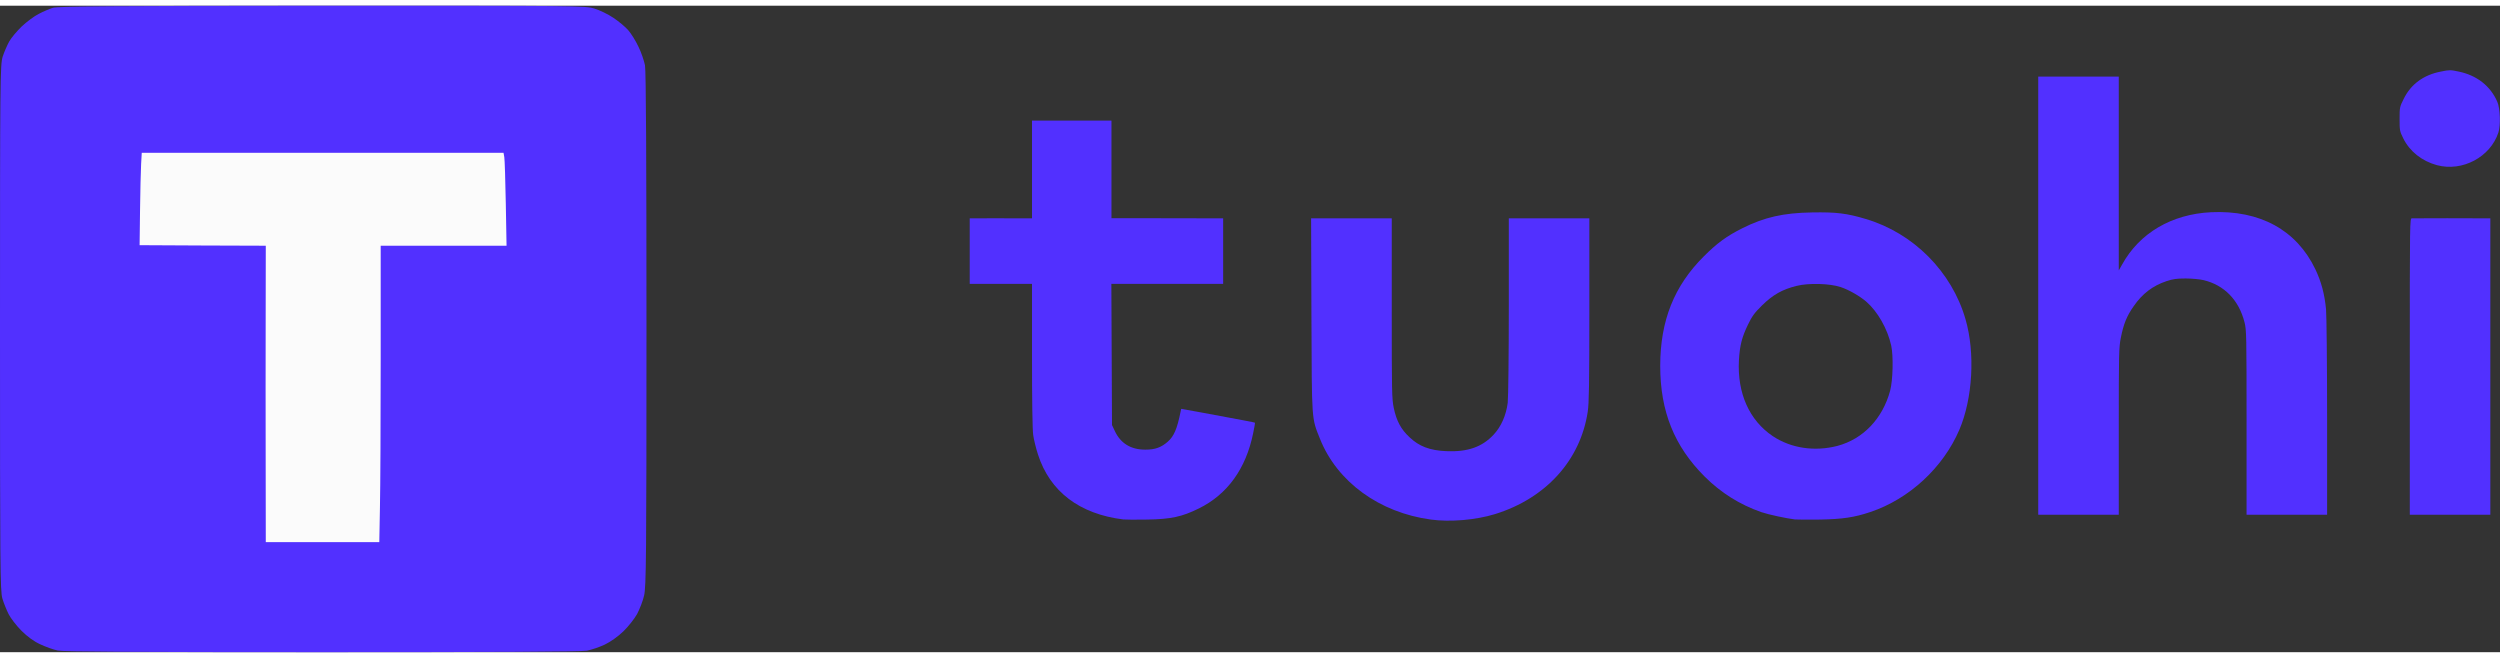 <svg xmlns:xlink="http://www.w3.org/1999/xlink" width="114" height="30" viewBox="0 0 2328 602" fill="none" xmlns="http://www.w3.org/2000/svg"><rect x="0" y="0" width="2328" height="602" fill="#333333" stroke="none"/><path d="M1332.4 478.5C1284.4 472 1245.2 443.4 1229.2 403.4C1221.2 383.3 1221.6 388.5 1221.2 287.8L1220.9 198H1258.5H1296V281.8C1296 360.1 1296.1 366.1 1297.9 374.7C1300.4 386.6 1304.6 394.5 1312.6 401.9C1321.6 410.4 1331.4 414.1 1346.6 414.8C1366.5 415.7 1380.1 411 1390.8 399.5C1397.8 392.1 1402.5 381.5 1404 369.7C1404.5 365.7 1405 325.5 1405 280.3V198H1442.5H1480V283.3C1480 352.5 1479.7 370.3 1478.5 378.1C1471.7 423.2 1439.6 458.7 1392.2 473.4C1374.4 478.9 1350.5 481 1332.4 478.5Z" fill="#5230FF"></path><path d="M1046 478.4C1005.1 473.3 977.7 452.4 966.6 418C964.7 412.2 962.7 404 962.1 399.7C961.4 394.7 961 367.6 961 325.4V259H932H903V228.5V198H913.3C918.9 197.9 931.9 197.9 942.3 198H961V152.5V107H998H1035V152.5V197.9H1079.8C1104.4 197.9 1127.8 198 1131.8 198H1139V228.5V259H1087H1034.9L1035.2 324.8L1035.5 390.5L1038.1 396C1043.5 407.6 1053.1 413.4 1066.5 413.4C1075.6 413.4 1081.2 411.4 1087.4 406C1093.2 400.9 1096.1 394.2 1099.4 377.9L1099.9 375.4L1117.7 378.6C1158.1 386.1 1168.3 388 1168.6 388.3C1168.8 388.5 1168 393 1166.9 398.3C1160.2 431.1 1143 455 1116.5 468.1C1100.7 475.9 1090.3 478.2 1068 478.5C1057.8 478.7 1047.9 478.6 1046 478.4Z" fill="#5230FF"></path><path d="M1671.5 478.4C1663.9 477.5 1646.9 473.9 1640.2 471.6C1620.3 464.7 1602.5 453.6 1587.4 438.5C1559.1 410.3 1546 377.7 1546 335.5C1546 293.4 1558.9 261 1586.5 233.5C1598.9 221.1 1607.9 214.5 1622.5 207.2C1642.8 197 1660.7 192.9 1687.5 192.5C1709.7 192.1 1719.8 193.3 1737.4 198.6C1781.7 211.7 1817.5 247.6 1830.3 292C1839.4 323.4 1837 365.8 1824.5 395C1809.4 430.2 1777.8 459.4 1741.6 471.5C1726.7 476.5 1715.8 478.1 1695 478.5C1684.3 478.6 1673.7 478.6 1671.5 478.4ZM1711 409.9C1735 403.5 1753.1 384.5 1760.1 358.5C1762.7 348.8 1763.2 326.2 1761.1 316.5C1757.7 301 1748.5 284.8 1737.9 275.6C1731.7 270.3 1721.6 264.5 1714 262C1703.8 258.6 1684.1 258.1 1673 260.9C1659.7 264.2 1651 269.1 1640.9 279C1633.6 286.2 1631.6 289 1627.7 297C1622.1 308.6 1620.1 316.2 1619.3 330C1617.6 360.7 1628.9 386.1 1650.8 400.8C1667.7 412.1 1689.8 415.4 1711 409.9Z" fill="#5230FF"></path><path d="M1898 270V66H1935.5H1973V156.3V246.5L1976 241.2C1992.2 211.7 2022.2 194.1 2059 192.3C2104.5 190.2 2138.6 208.9 2156.1 245.5C2161.6 257.1 2164.6 268.4 2166 282.5C2166.5 288.1 2167 332.2 2167 383.3V474H2129.5H2092V388.2C2092 306.6 2091.9 301.9 2090.1 294.8C2084.8 274 2071.2 260.1 2051.8 255.5C2048.3 254.7 2040.9 254 2035.2 254C2026.8 254 2023.5 254.5 2017.4 256.5C2004.6 260.8 1995 268.1 1986.9 279.8C1980.5 288.9 1977.6 296 1975 308.8C1973.1 318.4 1973 322.2 1973 396.4V474H1935.5H1898V270Z" fill="#5230FF"></path><path d="M2244 336C2244 198.7 2244 198 2246 198C2247.1 198 2262 197.9 2279 197.9C2296.1 197.9 2312 198 2314.5 198H2319V336V474H2281.5H2244V336Z" fill="#5230FF"></path><path d="M2269.3 148.5C2255.3 144.7 2243.9 135.7 2237.9 123.5C2234.6 116.8 2234.5 116.1 2234.5 105.5C2234.5 94.7 2234.6 94.2 2238.3 86.8C2245 73.1 2256.8 64.4 2273.1 61.3C2280.8 59.7 2281.9 59.7 2289.4 61.3C2306.4 64.8 2319.1 74.7 2325.5 89.5C2328.2 95.7 2328.7 111.4 2326.5 118.1C2319 141 2292.9 154.8 2269.3 148.5Z" fill="#5230FF"></path><path d="M36.065 7.629C40.226 5.41 46.19 2.913 49.242 1.942C53.681 0.555 105.835 0.139 299.613 0C539.026 0 544.574 0 553.452 2.635C558.445 4.161 566.49 8.045 571.345 11.374C576.339 14.703 582.442 19.835 585.077 22.887C587.713 25.939 592.013 32.736 594.51 38.145C597.145 43.416 599.781 51.323 600.613 55.484C601.584 60.477 602 144.397 602 301.694C602 511.977 601.723 541.384 599.781 549.29C598.671 554.284 595.619 561.913 593.261 566.49C590.765 570.929 585.077 578.142 580.5 582.581C575.645 587.297 568.432 592.429 563.161 594.926C558.168 597.284 550.677 599.781 546.516 600.613C541.523 601.584 458.435 602 299.89 602C130.942 602 58.952 601.584 53.819 600.474C49.797 599.642 42.445 597.006 37.452 594.648C31.626 592.013 25.384 587.435 19.974 582.026C15.258 577.31 9.987 570.374 8.045 566.629C6.103 562.745 3.468 556.226 2.219 552.065C0.139 545.129 0 521.41 0 299.89C0 68.939 0.139 55.068 2.497 47.439C3.884 43.139 6.658 36.758 8.6 33.29C10.542 29.823 15.813 23.581 20.252 19.281C24.829 14.981 31.903 9.71 36.065 7.629Z" fill="#5230FF"></path><path d="M247.4 426.3C247.3 386 247.3 323.9 247.4 288.3L247.5 223.5L188.7 223.3L130 223L130.4 190.7C130.6 172.9 131.1 153.6 131.4 147.7L132 137H300.5H468.9L469.6 141C470 143.2 470.6 162.7 471 184.3L471.7 223.5H413.1H354.5V329.3C354.5 387.4 354.2 449.5 353.8 467.3L353.2 499.5H300.3H247.5L247.4 426.3Z" fill="#FBFBFB" style="translate: none; rotate: none; scale: none; transform-origin: 0px 0px;" data-svg-origin="130 137" transform="matrix(1,0,0,1,0,0)"></path></svg>
